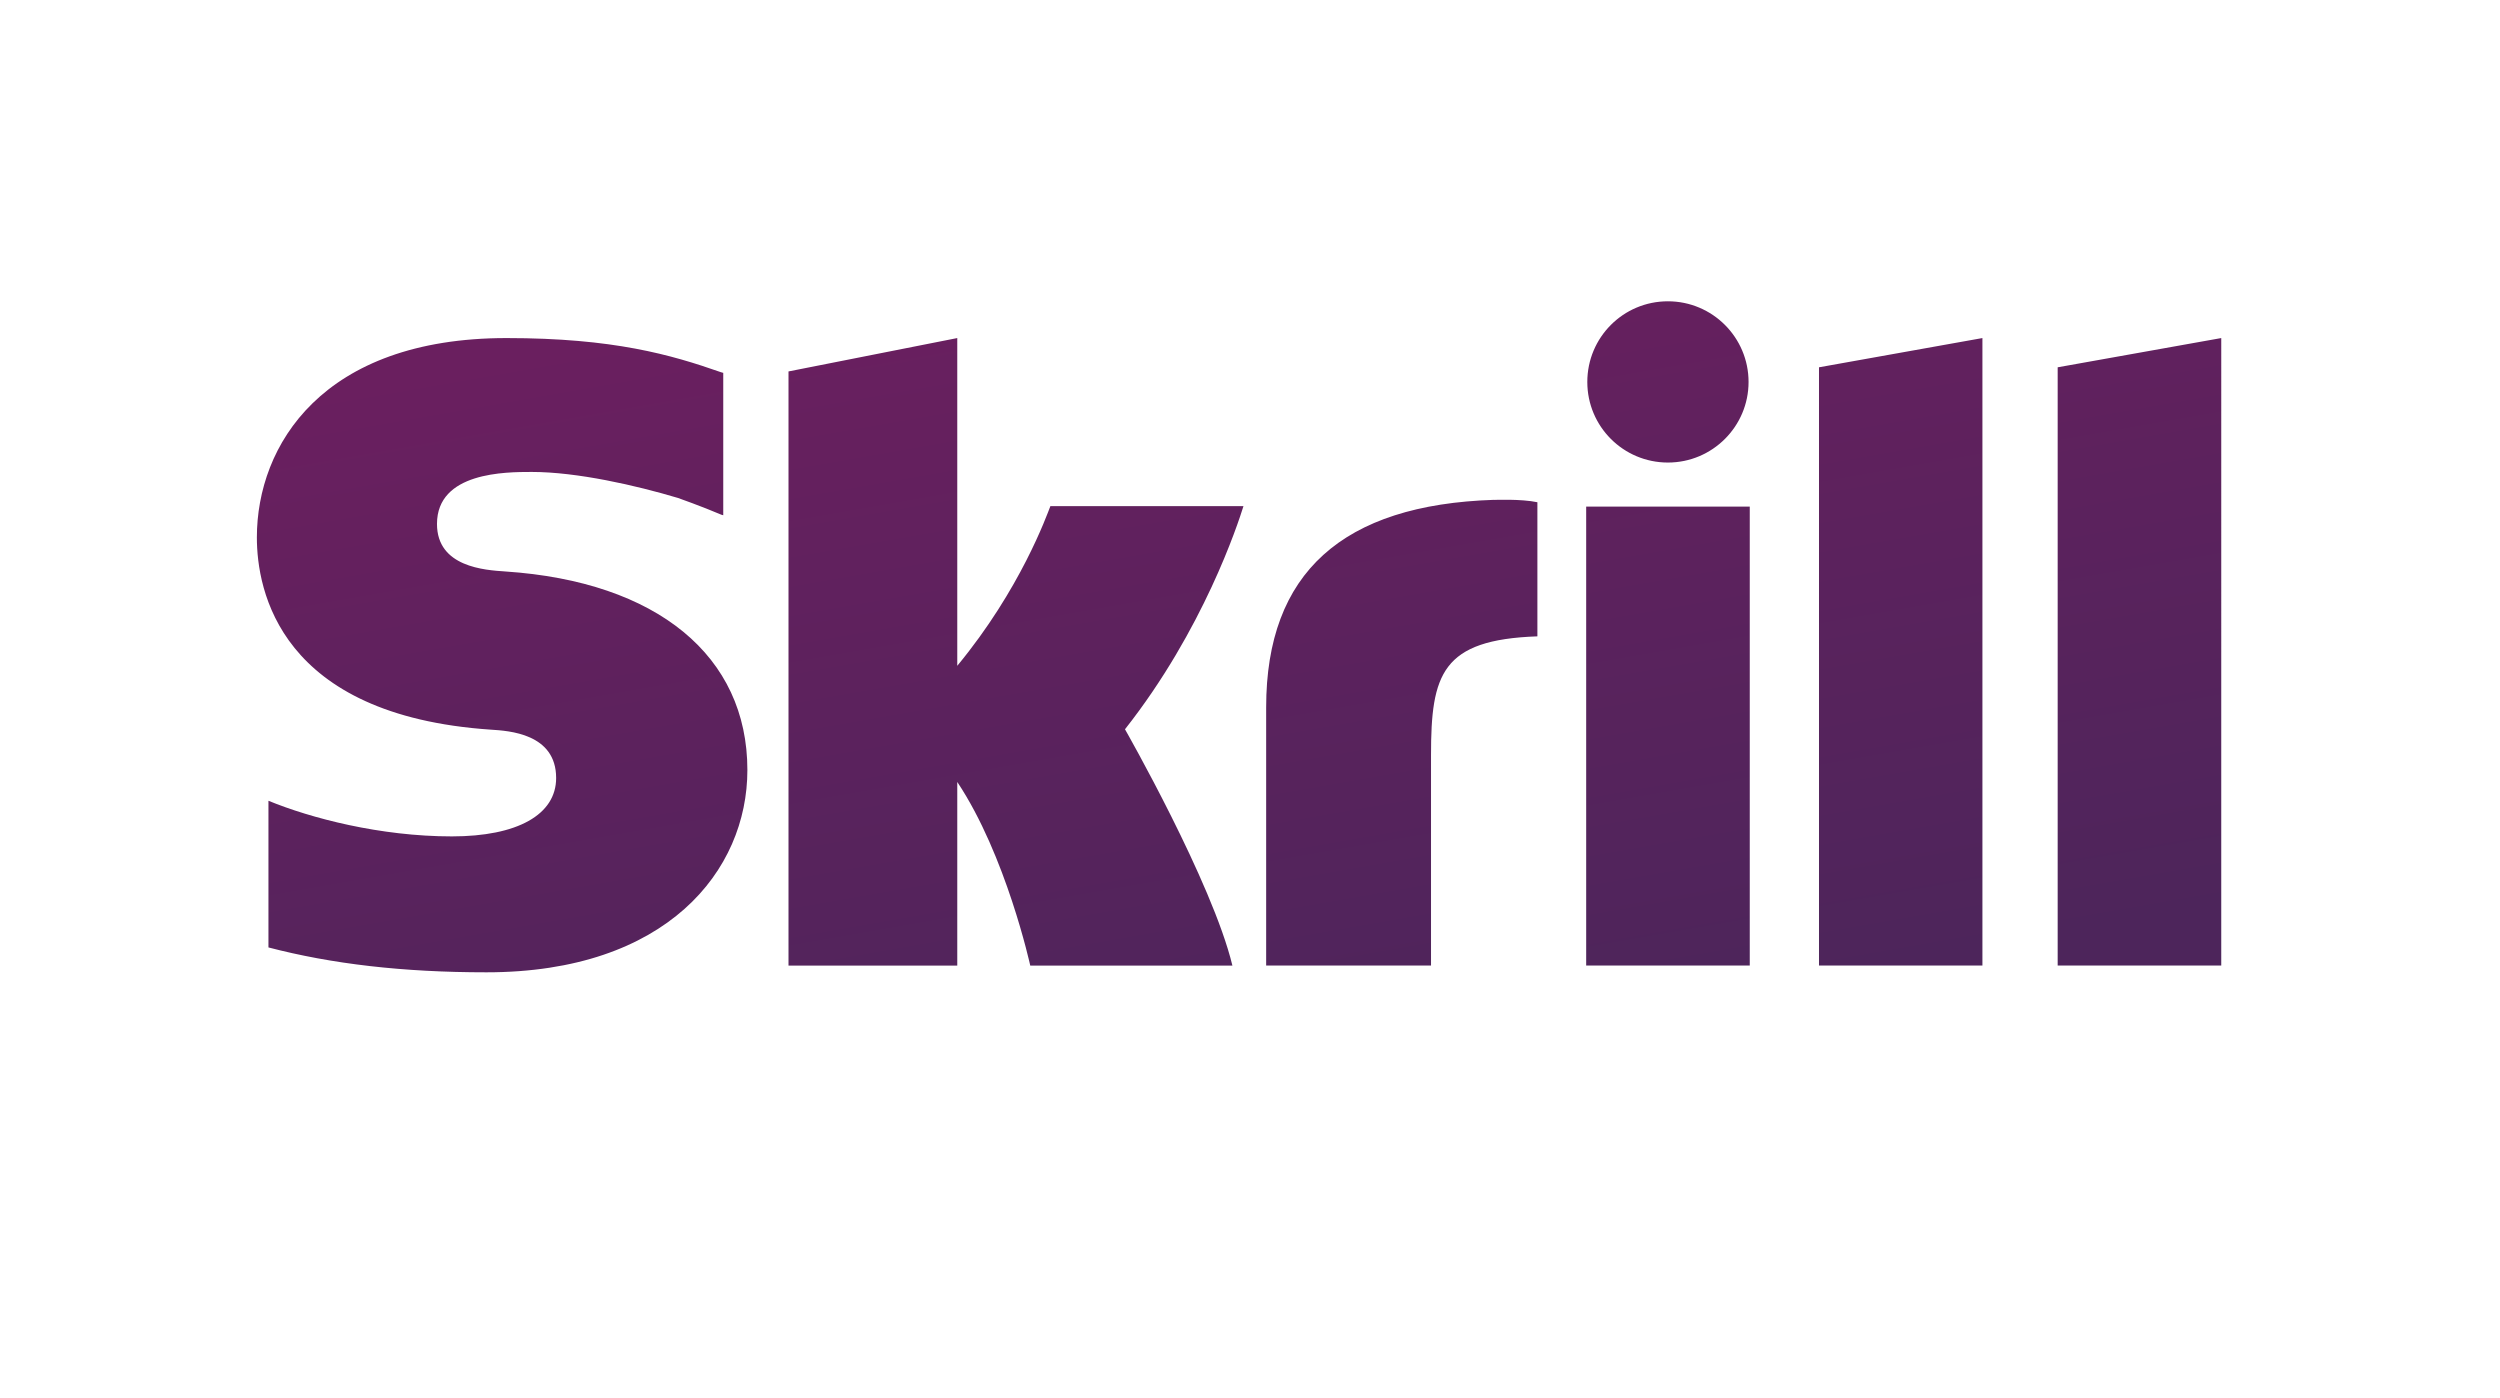 <?xml version="1.0" encoding="UTF-8"?><svg id="Layer_1" xmlns="http://www.w3.org/2000/svg" xmlns:xlink="http://www.w3.org/1999/xlink" viewBox="0 0 332.56 186"><defs><style>.cls-1{fill:url(#linear-gradient);fill-rule:evenodd;}</style><linearGradient id="linear-gradient" x1="-745.69" y1="-343.32" x2="-745.09" y2="-344.47" gradientTransform="translate(169199.19 -26551.06) scale(226.77 -77.46)" gradientUnits="userSpaceOnUse"><stop offset="0" stop-color="#6a1f5f"/><stop offset="1" stop-color="#4d255b"/></linearGradient></defs><g id="Page-1"><g id="skrill-logo-web-1-rgb"><path id="Fill-1" class="cls-1" d="M221.87,61.53c5.92,0,10.73-4.8,10.73-10.72s-4.8-10.73-10.73-10.73-10.72,4.8-10.72,10.73,4.8,10.72,10.72,10.72h0Zm-82.14,5.79c-.48,1.22-3.97,11.06-12.39,21.25V44.97l-22.45,4.44v79.04h22.45v-24.43c6.5,9.75,9.71,24.43,9.71,24.43h26.89c-2.66-11.06-14.29-31.44-14.29-31.44,10.44-13.24,15.03-27.34,15.76-29.68h-25.67Zm59.01-.83c-20.11,.65-30.31,9.67-30.31,27.6v34.35h21.93v-28.01c0-10.74,1.41-15.34,14.15-15.78v-17.84c-2.14-.46-5.77-.31-5.77-.31h0Zm-131.5,9.53c-2.75-.18-9.11-.59-9.11-6.32,0-6.92,9.16-6.92,12.6-6.92,6.04,0,13.87,1.79,19.46,3.46,0,0,3.12,1.1,5.77,2.23l.25,.07v-18.94l-.34-.1c-6.6-2.31-14.27-4.53-28.49-4.53-24.52,0-33.21,14.29-33.21,26.52,0,7.05,3.02,23.66,31.11,25.57,2.38,.15,8.7,.51,8.7,6.43,0,4.89-5.17,7.77-13.87,7.77-9.53,0-18.78-2.43-24.4-4.74v19.51c8.41,2.2,17.89,3.31,29,3.31,23.98,0,34.71-13.52,34.71-26.91,0-15.19-12.02-25.06-32.18-26.41h0Zm143.76,52.42h21.76v-61.05h-21.76v61.05Zm62.72-79.58v79.58h21.76V44.97l-21.76,3.89h0Zm-31.75,0l21.74-3.89v83.47h-21.74V48.86h0Z"/></g></g></svg>